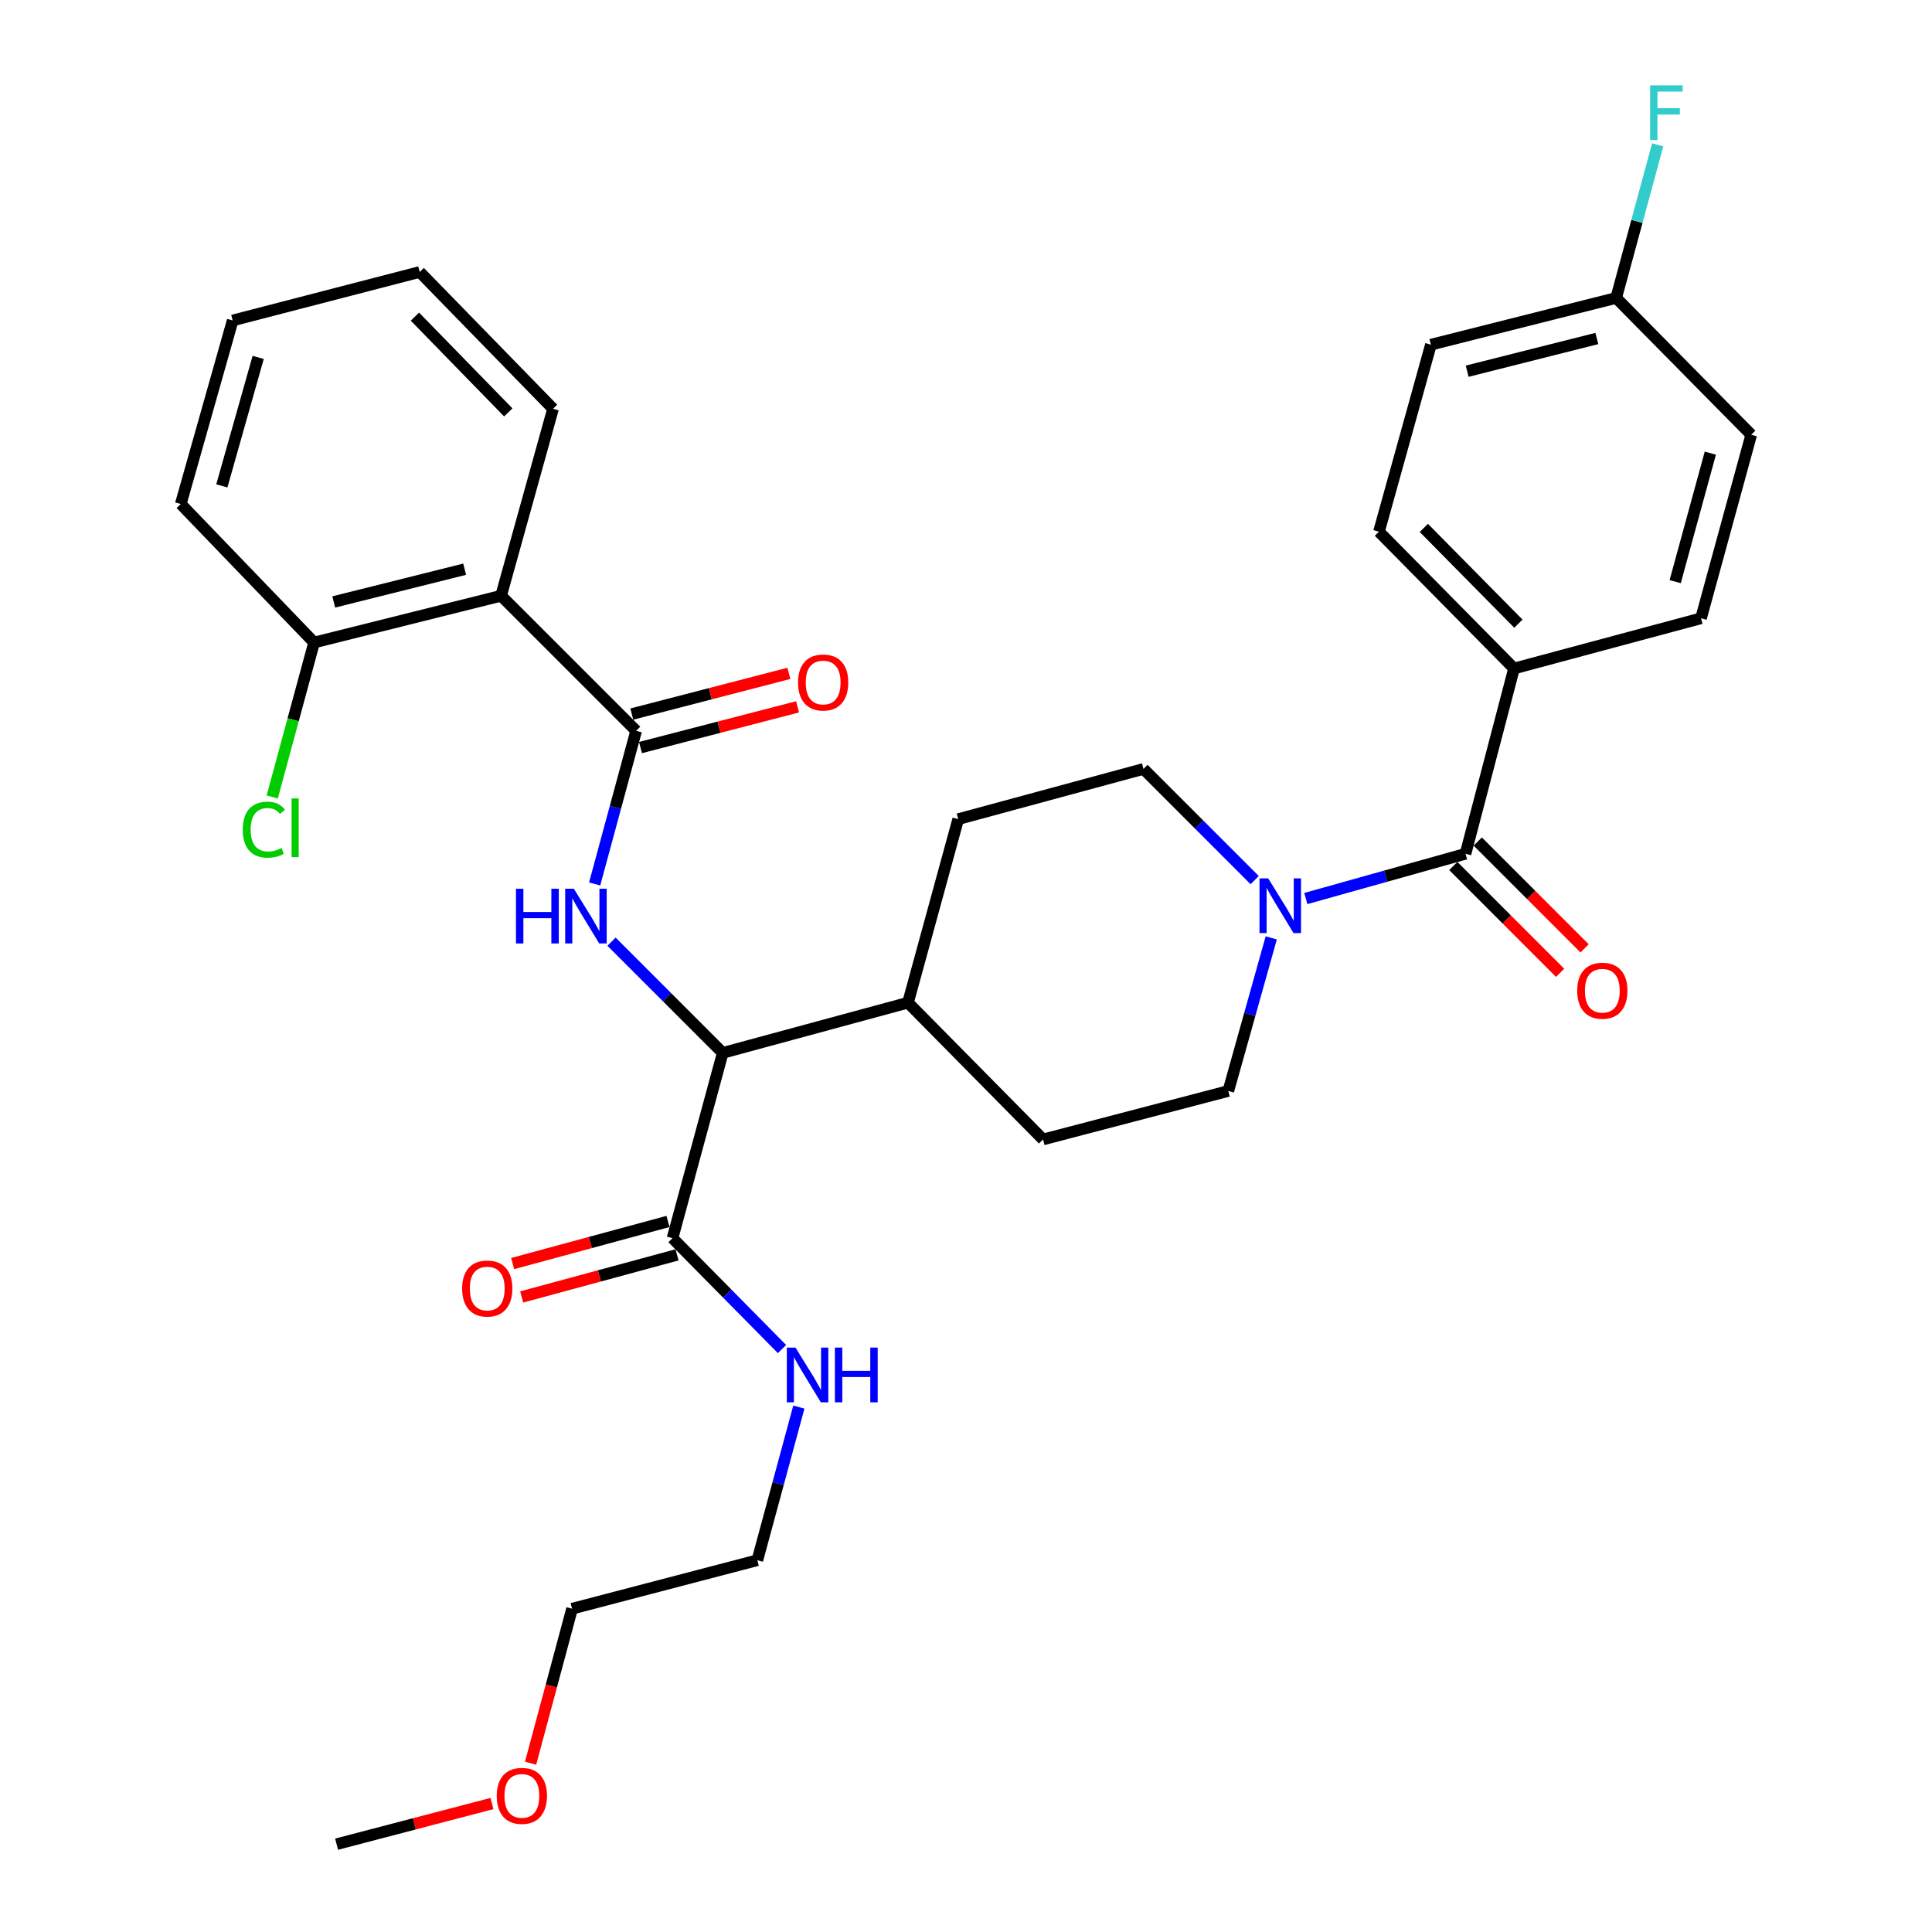 <?xml version='1.0' encoding='iso-8859-1'?>
<svg version='1.1' baseProfile='full'
              xmlns='http://www.w3.org/2000/svg'
                      xmlns:rdkit='http://www.rdkit.org/xml'
                      xmlns:xlink='http://www.w3.org/1999/xlink'
                  xml:space='preserve'
width='1000px' height='1000px' viewBox='0 0 1000 1000'>
<!-- END OF HEADER -->
<rect style='opacity:1.0;fill:#FFFFFF;stroke:none' width='1000' height='1000' x='0' y='0'> </rect>
<path class='bond-0' d='M 783.655,346.009 L 713.749,275.207' style='fill:none;fill-rule:evenodd;stroke:#000000;stroke-width:6px;stroke-linecap:butt;stroke-linejoin:miter;stroke-opacity:1' />
<path class='bond-0' d='M 785.912,322.808 L 736.977,273.246' style='fill:none;fill-rule:evenodd;stroke:#000000;stroke-width:6px;stroke-linecap:butt;stroke-linejoin:miter;stroke-opacity:1' />
<path class='bond-1' d='M 783.655,346.009 L 880.452,320.024' style='fill:none;fill-rule:evenodd;stroke:#000000;stroke-width:6px;stroke-linecap:butt;stroke-linejoin:miter;stroke-opacity:1' />
<path class='bond-2' d='M 783.655,346.009 L 758.556,441.911' style='fill:none;fill-rule:evenodd;stroke:#000000;stroke-width:6px;stroke-linecap:butt;stroke-linejoin:miter;stroke-opacity:1' />
<path class='bond-3' d='M 657.996,485.441 L 646.885,525.067' style='fill:none;fill-rule:evenodd;stroke:#0000FF;stroke-width:6px;stroke-linecap:butt;stroke-linejoin:miter;stroke-opacity:1' />
<path class='bond-3' d='M 646.885,525.067 L 635.774,564.692' style='fill:none;fill-rule:evenodd;stroke:#000000;stroke-width:6px;stroke-linecap:butt;stroke-linejoin:miter;stroke-opacity:1' />
<path class='bond-4' d='M 675.894,465.082 L 717.225,453.496' style='fill:none;fill-rule:evenodd;stroke:#0000FF;stroke-width:6px;stroke-linecap:butt;stroke-linejoin:miter;stroke-opacity:1' />
<path class='bond-4' d='M 717.225,453.496 L 758.556,441.911' style='fill:none;fill-rule:evenodd;stroke:#000000;stroke-width:6px;stroke-linecap:butt;stroke-linejoin:miter;stroke-opacity:1' />
<path class='bond-5' d='M 649.421,455.548 L 620.642,426.768' style='fill:none;fill-rule:evenodd;stroke:#0000FF;stroke-width:6px;stroke-linecap:butt;stroke-linejoin:miter;stroke-opacity:1' />
<path class='bond-5' d='M 620.642,426.768 L 591.862,397.989' style='fill:none;fill-rule:evenodd;stroke:#000000;stroke-width:6px;stroke-linecap:butt;stroke-linejoin:miter;stroke-opacity:1' />
<path class='bond-6' d='M 752.225,448.242 L 779.874,475.891' style='fill:none;fill-rule:evenodd;stroke:#000000;stroke-width:6px;stroke-linecap:butt;stroke-linejoin:miter;stroke-opacity:1' />
<path class='bond-6' d='M 779.874,475.891 L 807.523,503.54' style='fill:none;fill-rule:evenodd;stroke:#FF0000;stroke-width:6px;stroke-linecap:butt;stroke-linejoin:miter;stroke-opacity:1' />
<path class='bond-6' d='M 764.887,435.579 L 792.536,463.229' style='fill:none;fill-rule:evenodd;stroke:#000000;stroke-width:6px;stroke-linecap:butt;stroke-linejoin:miter;stroke-opacity:1' />
<path class='bond-6' d='M 792.536,463.229 L 820.186,490.878' style='fill:none;fill-rule:evenodd;stroke:#FF0000;stroke-width:6px;stroke-linecap:butt;stroke-linejoin:miter;stroke-opacity:1' />
<path class='bond-7' d='M 713.749,275.207 L 740.639,178.4' style='fill:none;fill-rule:evenodd;stroke:#000000;stroke-width:6px;stroke-linecap:butt;stroke-linejoin:miter;stroke-opacity:1' />
<path class='bond-8' d='M 880.452,320.024 L 906.437,225.018' style='fill:none;fill-rule:evenodd;stroke:#000000;stroke-width:6px;stroke-linecap:butt;stroke-linejoin:miter;stroke-opacity:1' />
<path class='bond-8' d='M 867.077,301.049 L 885.267,234.545' style='fill:none;fill-rule:evenodd;stroke:#000000;stroke-width:6px;stroke-linecap:butt;stroke-linejoin:miter;stroke-opacity:1' />
<path class='bond-9' d='M 274.634,912.63 L 285.372,872.645' style='fill:none;fill-rule:evenodd;stroke:#FF0000;stroke-width:6px;stroke-linecap:butt;stroke-linejoin:miter;stroke-opacity:1' />
<path class='bond-9' d='M 285.372,872.645 L 296.11,832.659' style='fill:none;fill-rule:evenodd;stroke:#000000;stroke-width:6px;stroke-linecap:butt;stroke-linejoin:miter;stroke-opacity:1' />
<path class='bond-10' d='M 254.637,933.506 L 214.43,944.026' style='fill:none;fill-rule:evenodd;stroke:#FF0000;stroke-width:6px;stroke-linecap:butt;stroke-linejoin:miter;stroke-opacity:1' />
<path class='bond-10' d='M 214.43,944.026 L 174.224,954.545' style='fill:none;fill-rule:evenodd;stroke:#000000;stroke-width:6px;stroke-linecap:butt;stroke-linejoin:miter;stroke-opacity:1' />
<path class='bond-11' d='M 345.747,632.225 L 305.543,643.123' style='fill:none;fill-rule:evenodd;stroke:#000000;stroke-width:6px;stroke-linecap:butt;stroke-linejoin:miter;stroke-opacity:1' />
<path class='bond-11' d='M 305.543,643.123 L 265.339,654.022' style='fill:none;fill-rule:evenodd;stroke:#FF0000;stroke-width:6px;stroke-linecap:butt;stroke-linejoin:miter;stroke-opacity:1' />
<path class='bond-11' d='M 350.432,649.508 L 310.229,660.406' style='fill:none;fill-rule:evenodd;stroke:#000000;stroke-width:6px;stroke-linecap:butt;stroke-linejoin:miter;stroke-opacity:1' />
<path class='bond-11' d='M 310.229,660.406 L 270.025,671.305' style='fill:none;fill-rule:evenodd;stroke:#FF0000;stroke-width:6px;stroke-linecap:butt;stroke-linejoin:miter;stroke-opacity:1' />
<path class='bond-12' d='M 348.09,640.866 L 376.429,669.569' style='fill:none;fill-rule:evenodd;stroke:#000000;stroke-width:6px;stroke-linecap:butt;stroke-linejoin:miter;stroke-opacity:1' />
<path class='bond-12' d='M 376.429,669.569 L 404.769,698.271' style='fill:none;fill-rule:evenodd;stroke:#0000FF;stroke-width:6px;stroke-linecap:butt;stroke-linejoin:miter;stroke-opacity:1' />
<path class='bond-13' d='M 348.09,640.866 L 374.085,544.975' style='fill:none;fill-rule:evenodd;stroke:#000000;stroke-width:6px;stroke-linecap:butt;stroke-linejoin:miter;stroke-opacity:1' />
<path class='bond-14' d='M 413.485,728.312 L 402.743,767.941' style='fill:none;fill-rule:evenodd;stroke:#0000FF;stroke-width:6px;stroke-linecap:butt;stroke-linejoin:miter;stroke-opacity:1' />
<path class='bond-14' d='M 402.743,767.941 L 392.001,807.57' style='fill:none;fill-rule:evenodd;stroke:#000000;stroke-width:6px;stroke-linecap:butt;stroke-linejoin:miter;stroke-opacity:1' />
<path class='bond-15' d='M 392.001,807.57 L 296.11,832.659' style='fill:none;fill-rule:evenodd;stroke:#000000;stroke-width:6px;stroke-linecap:butt;stroke-linejoin:miter;stroke-opacity:1' />
<path class='bond-16' d='M 259.361,308.365 L 162.574,332.569' style='fill:none;fill-rule:evenodd;stroke:#000000;stroke-width:6px;stroke-linecap:butt;stroke-linejoin:miter;stroke-opacity:1' />
<path class='bond-16' d='M 240.499,294.624 L 172.748,311.566' style='fill:none;fill-rule:evenodd;stroke:#000000;stroke-width:6px;stroke-linecap:butt;stroke-linejoin:miter;stroke-opacity:1' />
<path class='bond-17' d='M 259.361,308.365 L 286.251,211.578' style='fill:none;fill-rule:evenodd;stroke:#000000;stroke-width:6px;stroke-linecap:butt;stroke-linejoin:miter;stroke-opacity:1' />
<path class='bond-18' d='M 259.361,308.365 L 329.268,378.271' style='fill:none;fill-rule:evenodd;stroke:#000000;stroke-width:6px;stroke-linecap:butt;stroke-linejoin:miter;stroke-opacity:1' />
<path class='bond-19' d='M 307.792,457.529 L 318.53,417.9' style='fill:none;fill-rule:evenodd;stroke:#0000FF;stroke-width:6px;stroke-linecap:butt;stroke-linejoin:miter;stroke-opacity:1' />
<path class='bond-19' d='M 318.53,417.9 L 329.268,378.271' style='fill:none;fill-rule:evenodd;stroke:#000000;stroke-width:6px;stroke-linecap:butt;stroke-linejoin:miter;stroke-opacity:1' />
<path class='bond-20' d='M 316.526,487.416 L 345.305,516.195' style='fill:none;fill-rule:evenodd;stroke:#0000FF;stroke-width:6px;stroke-linecap:butt;stroke-linejoin:miter;stroke-opacity:1' />
<path class='bond-20' d='M 345.305,516.195 L 374.085,544.975' style='fill:none;fill-rule:evenodd;stroke:#000000;stroke-width:6px;stroke-linecap:butt;stroke-linejoin:miter;stroke-opacity:1' />
<path class='bond-21' d='M 331.514,386.938 L 372.163,376.402' style='fill:none;fill-rule:evenodd;stroke:#000000;stroke-width:6px;stroke-linecap:butt;stroke-linejoin:miter;stroke-opacity:1' />
<path class='bond-21' d='M 372.163,376.402 L 412.811,365.866' style='fill:none;fill-rule:evenodd;stroke:#FF0000;stroke-width:6px;stroke-linecap:butt;stroke-linejoin:miter;stroke-opacity:1' />
<path class='bond-21' d='M 327.021,369.604 L 367.67,359.068' style='fill:none;fill-rule:evenodd;stroke:#000000;stroke-width:6px;stroke-linecap:butt;stroke-linejoin:miter;stroke-opacity:1' />
<path class='bond-21' d='M 367.67,359.068 L 408.318,348.532' style='fill:none;fill-rule:evenodd;stroke:#FF0000;stroke-width:6px;stroke-linecap:butt;stroke-linejoin:miter;stroke-opacity:1' />
<path class='bond-22' d='M 162.574,332.569 L 151.738,372.543' style='fill:none;fill-rule:evenodd;stroke:#000000;stroke-width:6px;stroke-linecap:butt;stroke-linejoin:miter;stroke-opacity:1' />
<path class='bond-22' d='M 151.738,372.543 L 140.901,412.517' style='fill:none;fill-rule:evenodd;stroke:#00CC00;stroke-width:6px;stroke-linecap:butt;stroke-linejoin:miter;stroke-opacity:1' />
<path class='bond-23' d='M 162.574,332.569 L 93.563,260.872' style='fill:none;fill-rule:evenodd;stroke:#000000;stroke-width:6px;stroke-linecap:butt;stroke-linejoin:miter;stroke-opacity:1' />
<path class='bond-24' d='M 539.883,589.782 L 635.774,564.692' style='fill:none;fill-rule:evenodd;stroke:#000000;stroke-width:6px;stroke-linecap:butt;stroke-linejoin:miter;stroke-opacity:1' />
<path class='bond-25' d='M 539.883,589.782 L 469.976,518.98' style='fill:none;fill-rule:evenodd;stroke:#000000;stroke-width:6px;stroke-linecap:butt;stroke-linejoin:miter;stroke-opacity:1' />
<path class='bond-26' d='M 469.976,518.98 L 495.971,423.984' style='fill:none;fill-rule:evenodd;stroke:#000000;stroke-width:6px;stroke-linecap:butt;stroke-linejoin:miter;stroke-opacity:1' />
<path class='bond-27' d='M 469.976,518.98 L 374.085,544.975' style='fill:none;fill-rule:evenodd;stroke:#000000;stroke-width:6px;stroke-linecap:butt;stroke-linejoin:miter;stroke-opacity:1' />
<path class='bond-28' d='M 495.971,423.984 L 591.862,397.989' style='fill:none;fill-rule:evenodd;stroke:#000000;stroke-width:6px;stroke-linecap:butt;stroke-linejoin:miter;stroke-opacity:1' />
<path class='bond-29' d='M 286.251,211.578 L 217.24,140.776' style='fill:none;fill-rule:evenodd;stroke:#000000;stroke-width:6px;stroke-linecap:butt;stroke-linejoin:miter;stroke-opacity:1' />
<path class='bond-29' d='M 263.076,213.457 L 214.768,163.895' style='fill:none;fill-rule:evenodd;stroke:#000000;stroke-width:6px;stroke-linecap:butt;stroke-linejoin:miter;stroke-opacity:1' />
<path class='bond-30' d='M 93.563,260.872 L 120.433,165.866' style='fill:none;fill-rule:evenodd;stroke:#000000;stroke-width:6px;stroke-linecap:butt;stroke-linejoin:miter;stroke-opacity:1' />
<path class='bond-30' d='M 114.825,251.494 L 133.634,184.99' style='fill:none;fill-rule:evenodd;stroke:#000000;stroke-width:6px;stroke-linecap:butt;stroke-linejoin:miter;stroke-opacity:1' />
<path class='bond-31' d='M 217.24,140.776 L 120.433,165.866' style='fill:none;fill-rule:evenodd;stroke:#000000;stroke-width:6px;stroke-linecap:butt;stroke-linejoin:miter;stroke-opacity:1' />
<path class='bond-32' d='M 836.53,154.216 L 906.437,225.018' style='fill:none;fill-rule:evenodd;stroke:#000000;stroke-width:6px;stroke-linecap:butt;stroke-linejoin:miter;stroke-opacity:1' />
<path class='bond-33' d='M 836.53,154.216 L 847.272,114.592' style='fill:none;fill-rule:evenodd;stroke:#000000;stroke-width:6px;stroke-linecap:butt;stroke-linejoin:miter;stroke-opacity:1' />
<path class='bond-33' d='M 847.272,114.592 L 858.013,74.969' style='fill:none;fill-rule:evenodd;stroke:#33CCCC;stroke-width:6px;stroke-linecap:butt;stroke-linejoin:miter;stroke-opacity:1' />
<path class='bond-34' d='M 836.53,154.216 L 740.639,178.4' style='fill:none;fill-rule:evenodd;stroke:#000000;stroke-width:6px;stroke-linecap:butt;stroke-linejoin:miter;stroke-opacity:1' />
<path class='bond-34' d='M 826.526,175.207 L 759.402,192.136' style='fill:none;fill-rule:evenodd;stroke:#000000;stroke-width:6px;stroke-linecap:butt;stroke-linejoin:miter;stroke-opacity:1' />
<path  class='atom-1' d='M 656.404 454.631
L 665.684 469.631
Q 666.604 471.111, 668.084 473.791
Q 669.564 476.471, 669.644 476.631
L 669.644 454.631
L 673.404 454.631
L 673.404 482.951
L 669.524 482.951
L 659.564 466.551
Q 658.404 464.631, 657.164 462.431
Q 655.964 460.231, 655.604 459.551
L 655.604 482.951
L 651.924 482.951
L 651.924 454.631
L 656.404 454.631
' fill='#0000FF'/>
<path  class='atom-3' d='M 816.358 512.792
Q 816.358 505.992, 819.718 502.192
Q 823.078 498.392, 829.358 498.392
Q 835.638 498.392, 838.998 502.192
Q 842.358 505.992, 842.358 512.792
Q 842.358 519.672, 838.958 523.592
Q 835.558 527.472, 829.358 527.472
Q 823.118 527.472, 819.718 523.592
Q 816.358 519.712, 816.358 512.792
M 829.358 524.272
Q 833.678 524.272, 835.998 521.392
Q 838.358 518.472, 838.358 512.792
Q 838.358 507.232, 835.998 504.432
Q 833.678 501.592, 829.358 501.592
Q 825.038 501.592, 822.678 504.392
Q 820.358 507.192, 820.358 512.792
Q 820.358 518.512, 822.678 521.392
Q 825.038 524.272, 829.358 524.272
' fill='#FF0000'/>
<path  class='atom-6' d='M 257.115 929.536
Q 257.115 922.736, 260.475 918.936
Q 263.835 915.136, 270.115 915.136
Q 276.395 915.136, 279.755 918.936
Q 283.115 922.736, 283.115 929.536
Q 283.115 936.416, 279.715 940.336
Q 276.315 944.216, 270.115 944.216
Q 263.875 944.216, 260.475 940.336
Q 257.115 936.456, 257.115 929.536
M 270.115 941.016
Q 274.435 941.016, 276.755 938.136
Q 279.115 935.216, 279.115 929.536
Q 279.115 923.976, 276.755 921.176
Q 274.435 918.336, 270.115 918.336
Q 265.795 918.336, 263.435 921.136
Q 261.115 923.936, 261.115 929.536
Q 261.115 935.256, 263.435 938.136
Q 265.795 941.016, 270.115 941.016
' fill='#FF0000'/>
<path  class='atom-8' d='M 239.198 666.941
Q 239.198 660.141, 242.558 656.341
Q 245.918 652.541, 252.198 652.541
Q 258.478 652.541, 261.838 656.341
Q 265.198 660.141, 265.198 666.941
Q 265.198 673.821, 261.798 677.741
Q 258.398 681.621, 252.198 681.621
Q 245.958 681.621, 242.558 677.741
Q 239.198 673.861, 239.198 666.941
M 252.198 678.421
Q 256.518 678.421, 258.838 675.541
Q 261.198 672.621, 261.198 666.941
Q 261.198 661.381, 258.838 658.581
Q 256.518 655.741, 252.198 655.741
Q 247.878 655.741, 245.518 658.541
Q 243.198 661.341, 243.198 666.941
Q 243.198 672.661, 245.518 675.541
Q 247.878 678.421, 252.198 678.421
' fill='#FF0000'/>
<path  class='atom-9' d='M 411.736 697.508
L 421.016 712.508
Q 421.936 713.988, 423.416 716.668
Q 424.896 719.348, 424.976 719.508
L 424.976 697.508
L 428.736 697.508
L 428.736 725.828
L 424.856 725.828
L 414.896 709.428
Q 413.736 707.508, 412.496 705.308
Q 411.296 703.108, 410.936 702.428
L 410.936 725.828
L 407.256 725.828
L 407.256 697.508
L 411.736 697.508
' fill='#0000FF'/>
<path  class='atom-9' d='M 432.136 697.508
L 435.976 697.508
L 435.976 709.548
L 450.456 709.548
L 450.456 697.508
L 454.296 697.508
L 454.296 725.828
L 450.456 725.828
L 450.456 712.748
L 435.976 712.748
L 435.976 725.828
L 432.136 725.828
L 432.136 697.508
' fill='#0000FF'/>
<path  class='atom-12' d='M 267.063 460.013
L 270.903 460.013
L 270.903 472.053
L 285.383 472.053
L 285.383 460.013
L 289.223 460.013
L 289.223 488.333
L 285.383 488.333
L 285.383 475.253
L 270.903 475.253
L 270.903 488.333
L 267.063 488.333
L 267.063 460.013
' fill='#0000FF'/>
<path  class='atom-12' d='M 297.023 460.013
L 306.303 475.013
Q 307.223 476.493, 308.703 479.173
Q 310.183 481.853, 310.263 482.013
L 310.263 460.013
L 314.023 460.013
L 314.023 488.333
L 310.143 488.333
L 300.183 471.933
Q 299.023 470.013, 297.783 467.813
Q 296.583 465.613, 296.223 464.933
L 296.223 488.333
L 292.543 488.333
L 292.543 460.013
L 297.023 460.013
' fill='#0000FF'/>
<path  class='atom-14' d='M 413.064 353.262
Q 413.064 346.462, 416.424 342.662
Q 419.784 338.862, 426.064 338.862
Q 432.344 338.862, 435.704 342.662
Q 439.064 346.462, 439.064 353.262
Q 439.064 360.142, 435.664 364.062
Q 432.264 367.942, 426.064 367.942
Q 419.824 367.942, 416.424 364.062
Q 413.064 360.182, 413.064 353.262
M 426.064 364.742
Q 430.384 364.742, 432.704 361.862
Q 435.064 358.942, 435.064 353.262
Q 435.064 347.702, 432.704 344.902
Q 430.384 342.062, 426.064 342.062
Q 421.744 342.062, 419.384 344.862
Q 417.064 347.662, 417.064 353.262
Q 417.064 358.982, 419.384 361.862
Q 421.744 364.742, 426.064 364.742
' fill='#FF0000'/>
<path  class='atom-22' d='M 125.659 429.44
Q 125.659 422.4, 128.939 418.72
Q 132.259 415, 138.539 415
Q 144.379 415, 147.499 419.12
L 144.859 421.28
Q 142.579 418.28, 138.539 418.28
Q 134.259 418.28, 131.979 421.16
Q 129.739 424, 129.739 429.44
Q 129.739 435.04, 132.059 437.92
Q 134.419 440.8, 138.979 440.8
Q 142.099 440.8, 145.739 438.92
L 146.859 441.92
Q 145.379 442.88, 143.139 443.44
Q 140.899 444, 138.419 444
Q 132.259 444, 128.939 440.24
Q 125.659 436.48, 125.659 429.44
' fill='#00CC00'/>
<path  class='atom-22' d='M 150.939 413.28
L 154.619 413.28
L 154.619 443.64
L 150.939 443.64
L 150.939 413.28
' fill='#00CC00'/>
<path  class='atom-32' d='M 854.105 44.165
L 870.945 44.165
L 870.945 47.405
L 857.905 47.405
L 857.905 56.005
L 869.505 56.005
L 869.505 59.285
L 857.905 59.285
L 857.905 72.485
L 854.105 72.485
L 854.105 44.165
' fill='#33CCCC'/>
</svg>
